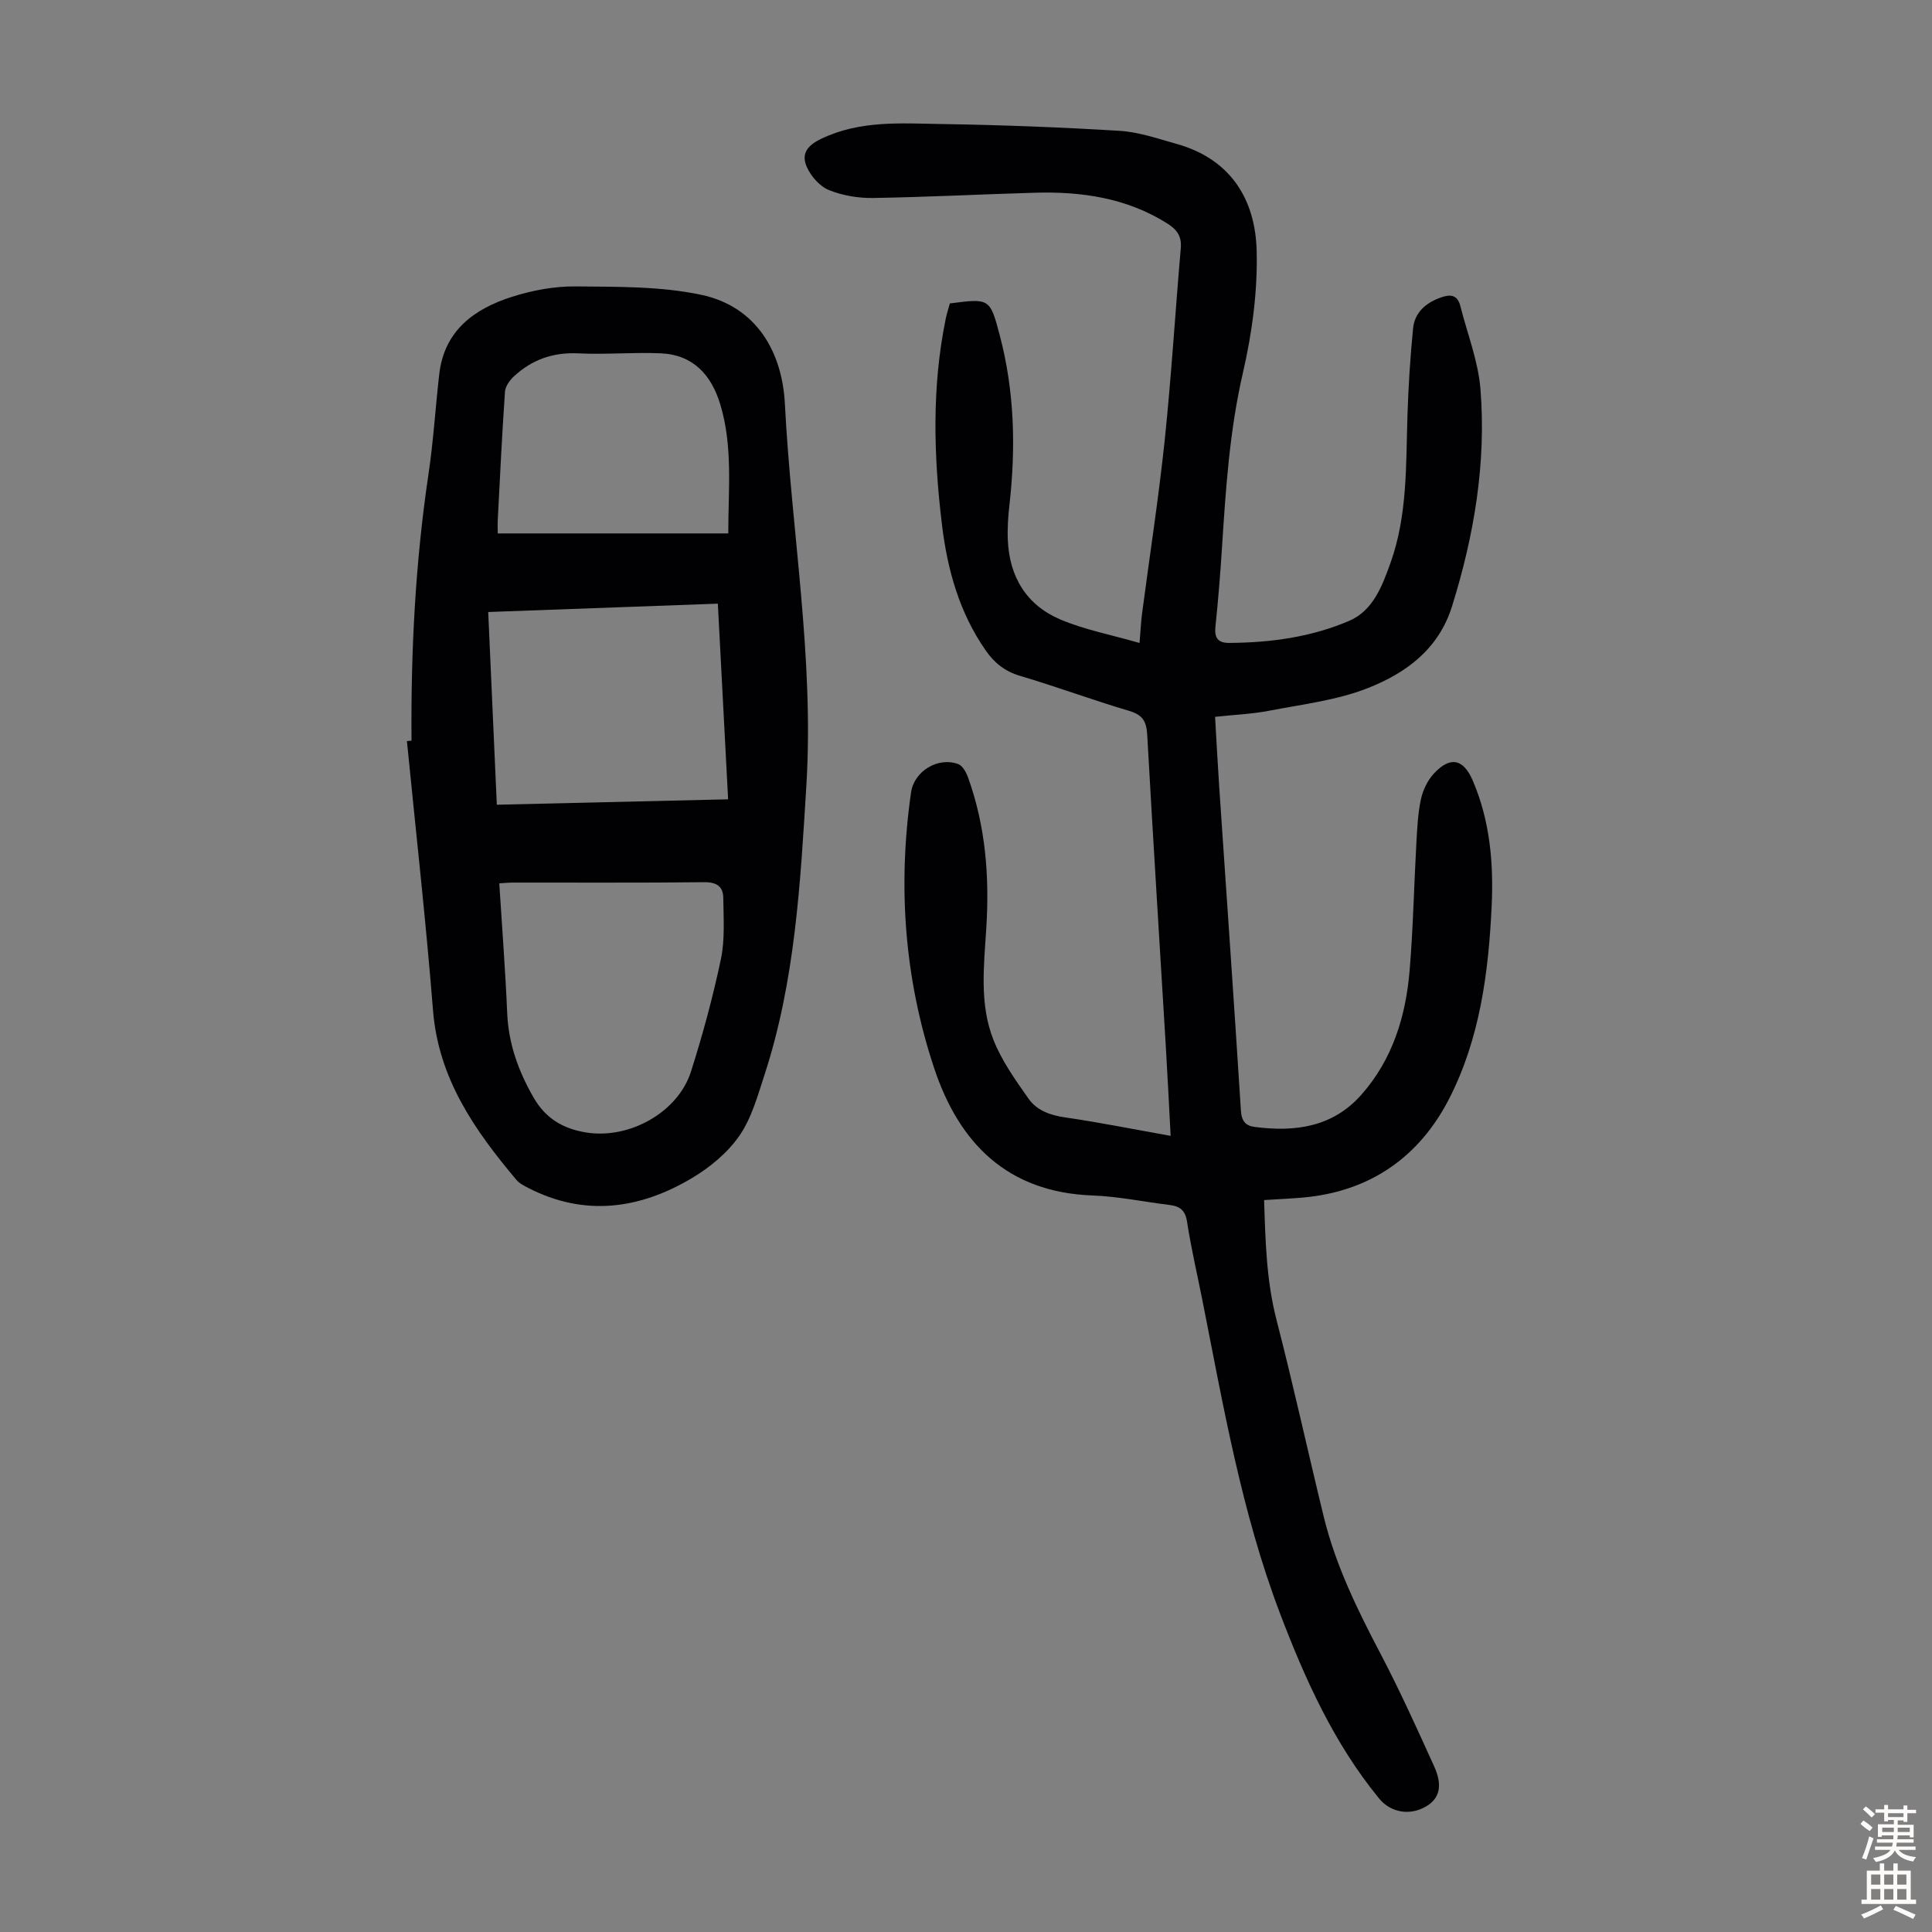 <svg enable-background="new 0 0 400 400" viewBox="0 0 400 400" xmlns="http://www.w3.org/2000/svg"><rect x="0" y="0" width="400" height="400" fill="#808080" stroke="none"/><path d="m242.37 235.17c-.34-6.33-.63-12.34-.99-18.34-1.29-21.56-2.66-43.12-3.86-64.68-.15-2.72-.89-4.12-3.68-4.95-7.6-2.25-15.05-5.02-22.65-7.27-3.13-.93-5.3-2.67-7.08-5.22-5.47-7.82-7.95-16.71-9.08-26.02-1.73-14.28-2.14-28.56.79-42.77.22-1.07.57-2.11.84-3.1 8.26-1.07 8.3-1.08 10.35 6.68 3.03 11.52 3.32 23.2 1.99 34.98-.28 2.44-.45 4.92-.34 7.36.33 7.6 3.88 13.44 10.84 16.4 5.06 2.15 10.59 3.19 16.43 4.88.22-2.63.3-4.37.52-6.09 1.57-11.96 3.43-23.9 4.69-35.89 1.38-13.23 2.18-26.51 3.33-39.77.21-2.48-.81-3.86-2.82-5.12-8.41-5.28-17.7-6.62-27.35-6.35-11.18.32-22.35.91-33.53 1.09-3.06.05-6.33-.5-9.15-1.64-1.89-.76-3.69-2.82-4.56-4.74-1.15-2.56-.18-4.35 2.89-5.84 8.1-3.91 16.6-3.22 25.03-3.09 12.29.19 24.58.66 36.85 1.41 3.95.24 7.86 1.61 11.73 2.69 11.17 3.11 16.35 11.42 16.62 22.16.21 8.39-.95 17.01-2.84 25.21-2.77 11.98-3.56 24.08-4.34 36.23-.35 5.47-.79 10.94-1.36 16.39-.24 2.32.55 3.35 2.84 3.34 8.57-.05 17.03-1.2 24.9-4.59 4.91-2.12 6.81-7.24 8.5-11.96 3.54-9.87 3.19-20.24 3.52-30.52.19-6.02.57-12.04 1.16-18.03.32-3.29 2.6-5.29 5.69-6.4 1.99-.72 3.5-.63 4.1 1.75 1.44 5.72 3.69 11.37 4.16 17.17 1.23 15.33-1.3 30.28-5.87 44.96-2.78 8.93-9.54 13.84-17.36 16.94-6.43 2.55-13.57 3.38-20.45 4.71-3.6.7-7.3.84-11.26 1.27.29 5.02.54 9.81.86 14.58 1.51 22.33 3.08 44.66 4.49 66.99.14 2.16 1.01 3.11 2.85 3.34 8.32 1.08 16.12.06 22.04-6.62 6.5-7.32 9.25-16.28 10.04-25.81.73-8.8.91-17.64 1.4-26.46.17-3 .31-6.05.94-8.97.41-1.87 1.36-3.87 2.65-5.27 3.4-3.69 6.14-3.11 8.09 1.44 3.56 8.32 4.32 17.08 3.9 25.99-.64 13.72-2.44 27.35-8.71 39.69-6.2 12.21-16.47 19.43-30.46 20.64-2.55.22-5.11.33-7.94.51.27 8.49.47 16.67 2.56 24.78 3.49 13.52 6.47 27.18 9.78 40.75 2.45 10.06 6.97 19.28 11.77 28.41 3.99 7.61 7.54 15.46 11.09 23.29 1.82 4 1.12 6.65-1.61 8.28-3.33 1.99-7.35 1.37-9.8-1.63-9.33-11.41-15.28-24.6-20.48-38.25-8-21.03-11.76-43.08-16.11-65-1.07-5.37-2.32-10.71-3.15-16.12-.36-2.38-1.47-3.23-3.6-3.49-5.33-.65-10.63-1.77-15.97-1.97-17.62-.65-27.64-10.8-32.82-26.44-6.15-18.54-7.53-37.64-4.76-57 .63-4.43 5.62-7.43 9.78-5.87.9.34 1.64 1.7 2.02 2.75 3.63 10.06 4.45 20.48 3.79 31.07-.48 7.82-1.48 15.78 1.46 23.24 1.72 4.37 4.57 8.36 7.3 12.24 1.7 2.4 4.44 3.4 7.52 3.84 7.2 1.05 14.31 2.48 21.88 3.83z" fill="#010103"/><path d="m85.2 153.34c-.15-18.49.79-36.9 3.52-55.22 1.02-6.84 1.43-13.77 2.22-20.64 1.04-9.06 7.26-13.55 15.09-16.04 4.2-1.33 8.76-2.19 13.14-2.14 8.68.09 17.57-.05 25.98 1.73 11.51 2.43 16.8 11.89 17.35 22.56 1.35 26.35 6.07 52.49 4.45 79.03-1.24 20.24-2.32 40.46-8.67 59.92-1.42 4.34-2.68 8.98-5.22 12.64-2.45 3.52-6.11 6.54-9.85 8.76-10.82 6.42-22.19 8-33.86 2-.88-.45-1.84-.95-2.45-1.68-8.63-10.26-16.13-20.96-17.25-35.09-1.48-18.6-3.57-37.16-5.4-55.73.31-.03.63-.07.95-.1zm18.17 29.55c.57 9.09 1.26 17.98 1.64 26.87.27 6.33 2.3 11.94 5.41 17.39 2.5 4.38 6.08 6.52 10.89 7.31 8.89 1.47 19.05-4.1 21.76-12.63 2.43-7.65 4.54-15.43 6.19-23.28.85-4.07.53-8.41.49-12.63-.02-2.35-1.34-3.3-3.94-3.27-13.19.15-26.39.06-39.59.08-.97 0-1.95.1-2.85.16zm-2.29-56.18c.6 13.47 1.18 26.57 1.78 39.9 16.23-.38 32.01-.75 47.89-1.12-.73-13.85-1.42-27.07-2.13-40.51-16.01.58-31.59 1.15-47.54 1.73zm49.7-16.27c0-9.07.98-18-1.66-26.73-1.84-6.09-5.62-10.26-12.3-10.56-5.67-.25-11.38.29-17.05.01-5.24-.26-9.64 1.29-13.39 4.78-.86.8-1.75 2.05-1.83 3.15-.61 8.81-1.03 17.64-1.49 26.46-.05.95-.01 1.9-.01 2.89z" fill="#010103"/><g fill="#fcfbfa"><path d="m385.2 377.6.6-.7c.6.4 1.3.9 1.9 1.5l-.6.7c-.8-.5-1.4-1-1.9-1.5zm.3 7.1c.6-1.4 1.1-2.9 1.5-4.5.3.1.6.3.9.4-.5 1.4-1 2.9-1.5 4.4zm.2-10.1.6-.6c.7.5 1.3 1.1 1.9 1.6l-.7.7c-.6-.6-1.2-1.2-1.8-1.7zm8.4-.8h.8v.9h1.8v.7h-1.8v1.8h-.8v-.3h-1.2v.9h3.3v2.6h-.8v-.4h-2.5c0 .3 0 .6-.1.8h3.4v.7h-3.5c0 .3-.1.6-.1.8h4v.7h-3.5c.7.9 1.9 1.3 3.6 1.5-.2.2-.4.5-.6.9-1.9-.3-3.2-1.1-3.8-2.3-.5 1.1-1.8 2-3.9 2.4-.2-.3-.4-.5-.6-.8 1.9-.4 3.1-.9 3.6-1.7h-3.2v-.7h3.5c.1-.2.1-.5.2-.8h-3.3v-.7h3.4c0-.2 0-.5 0-.8h-2.4v.3h-.8v-2.6h3.3v-.9h-1.2v.3h-.8v-1.8h-1.8v-.7h1.8v-.9h.8v.9h3.2zm-4.4 5.5h2.4c0-.3 0-.6 0-.9h-2.4zm1.2-3.1h3.2v-.8h-3.2zm4.4 2.2h-2.4v.9h2.5v-.9z"/><path d="m389.2 385.8h.9v1.5h1.9v-1.5h.9v1.5h2.7v6h1.1v.9h-11.3v-.9h1.1v-6h2.7zm.2 8.7.5.8c-1.2.6-2.5 1.3-4 1.9-.2-.3-.3-.6-.6-.8 1.6-.6 3-1.3 4.1-1.9zm-2-4.3h1.9v-2.1h-1.9zm0 3.1h1.9v-2.2h-1.9zm2.7-3.1h1.9v-2.1h-1.9zm0 3.1h1.9v-2.2h-1.9zm2.4 1.3c1.4.6 2.7 1.2 4.1 1.8l-.5.9c-1.5-.7-2.8-1.4-4.1-1.9zm2.2-6.5h-1.9v2.1h1.9zm-1.9 5.2h1.9v-2.2h-1.9z"/></g></svg>